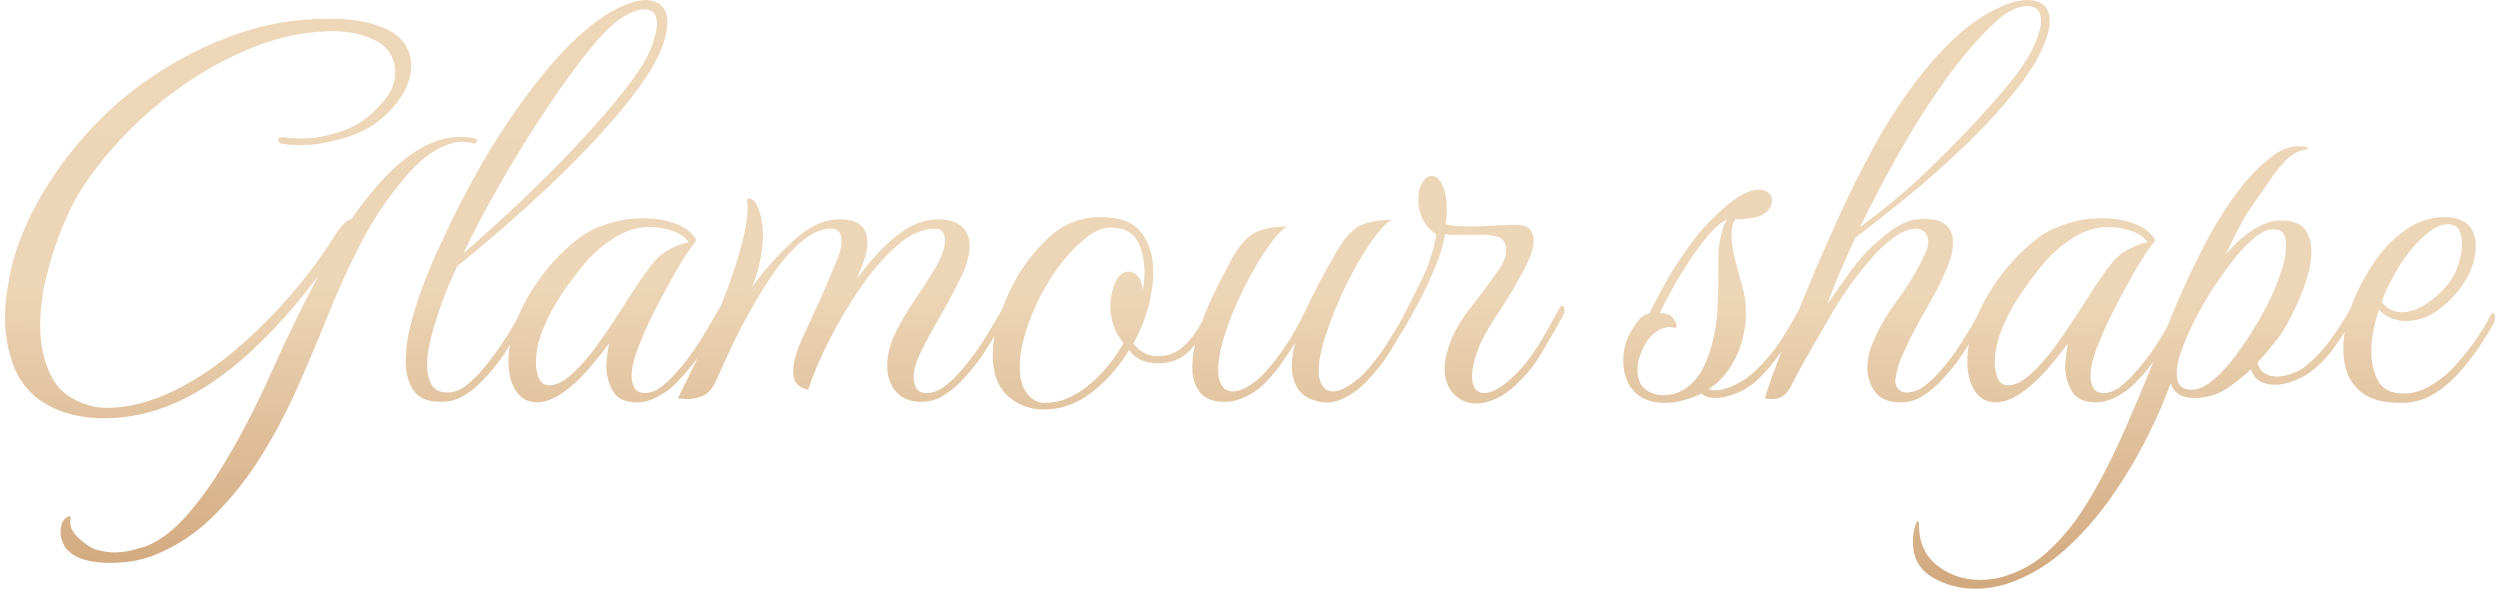 <?xml version="1.0" encoding="UTF-8"?>
<!DOCTYPE svg PUBLIC "-//W3C//DTD SVG 1.1//EN" "http://www.w3.org/Graphics/SVG/1.1/DTD/svg11.dtd">
<!-- Creator: CorelDRAW 2021 (64-Bit) -->
<svg xmlns="http://www.w3.org/2000/svg" xml:space="preserve" width="310px" height="73px" version="1.1" shape-rendering="geometricPrecision" text-rendering="geometricPrecision" image-rendering="optimizeQuality" fill-rule="evenodd" clip-rule="evenodd"
viewBox="0 0 493810 116750"
 xmlns:xlink="http://www.w3.org/1999/xlink"
 xmlns:xodm="http://www.corel.com/coreldraw/odm/2003">
 <defs>
   <linearGradient id="id0" gradientUnits="userSpaceOnUse" x1="342420" y1="-40" x2="341660" y2="122140">
    <stop offset="0" stop-opacity="1" stop-color="#EED7B9"/>
    <stop offset="0.478" stop-opacity="1" stop-color="#EDD6B7"/>
    <stop offset="1" stop-opacity="1" stop-color="#CFA478"/>
   </linearGradient>
 </defs>
 <g id="Layer_x0020_1">
  <path fill="url(#id0)" fill-rule="nonzero" d="M14060 110320c-1090,-580 -1870,-1310 -2340,-2180 -470,-880 -710,-1750 -710,-2620 0,-1090 250,-1930 760,-2510 290,-360 600,-560 930,-600 330,-30 420,130 270,490 -220,1310 310,2570 1580,3760 1270,1200 2460,1980 3540,2350 1310,360 2510,540 3600,540 1090,0 2160,-120 3220,-380 1050,-250 2050,-530 3000,-820 2830,-1090 5630,-3230 8390,-6430 2760,-3200 5300,-6790 7630,-10790 3050,-5090 6030,-10880 8940,-17390 2910,-6500 5990,-12840 9260,-19020 -4280,5740 -8840,10830 -13680,15260 -4830,4440 -9720,7740 -14660,9920 -2110,950 -4380,1690 -6810,2240 -2440,540 -4890,810 -7360,810 -2470,0 -4850,-320 -7140,-980 -2290,-650 -4340,-1670 -6160,-3050 -2320,-1890 -3960,-4270 -4900,-7140 -950,-2870 -1420,-5830 -1420,-8880 0,-1670 130,-3330 380,-4960 260,-1640 530,-3180 820,-4630 1160,-4730 3050,-9380 5670,-13960 2610,-4580 5780,-8920 9480,-13020 3710,-4110 7850,-7730 12430,-10850 5300,-3630 10920,-6500 16840,-8610 5920,-2110 12080,-3160 18480,-3160 1810,0 3580,110 5280,320 1710,220 3260,580 4640,1090 2320,800 3990,1890 5010,3270 1020,1390 1530,2910 1530,4580 0,2690 -1130,5380 -3380,8070 -2470,2910 -5470,4920 -9000,6050 -3520,1130 -6700,1690 -9530,1690 -660,0 -1260,-20 -1800,-60 -550,-30 -1070,-90 -1580,-160 -730,-70 -1090,-330 -1090,-760 0,-510 430,-690 1310,-550 500,70 1050,130 1630,170 580,30 1160,50 1740,50 2690,0 5540,-560 8560,-1690 3020,-1130 5720,-3210 8120,-6270 1240,-1600 1850,-3340 1850,-5230 0,-1310 -340,-2540 -1030,-3710 -690,-1160 -1870,-2100 -3540,-2830 -2470,-1160 -5450,-1670 -8940,-1530 -4720,150 -9470,1150 -14230,3000 -4760,1850 -9320,4270 -13680,7250 -4360,2980 -8350,6340 -11990,10080 -3630,3750 -6680,7580 -9150,11500 -1170,1890 -2350,4310 -3550,7250 -1200,2950 -2210,6110 -3050,9490 -840,3380 -1250,6660 -1250,9860 0,3710 720,7010 2180,9920 1450,2910 4030,4870 7740,5890 940,290 2140,430 3590,430 1820,0 3840,-270 6050,-810 2220,-550 4530,-1400 6930,-2560 3920,-1890 7830,-4460 11710,-7690 3890,-3240 7580,-6850 11070,-10850 3490,-3990 6500,-8030 9040,-12100 1460,-2250 2590,-3380 3380,-3380 2180,-3190 4490,-6060 6930,-8610 2430,-2540 5030,-4540 7790,-5990 2330,-1170 4610,-1750 6870,-1750 1020,0 2000,110 2940,330 370,70 470,270 330,600 -150,330 -370,450 -660,380 -650,-220 -1340,-330 -2070,-330 -1740,0 -3630,620 -5670,1860 -2030,1230 -4060,3080 -6100,5560 -3200,3780 -5980,7940 -8340,12480 -2360,4540 -4540,9300 -6540,14280 -2000,4980 -4110,9950 -6320,14930 -2220,4980 -4820,9800 -7800,14450 -2690,4140 -5740,7840 -9150,11110 -3420,3280 -7270,5750 -11560,7420 -2470,940 -5300,1410 -8500,1410 -1310,0 -2560,-110 -3760,-320 -1200,-220 -2200,-550 -3000,-980zm361910 -30530c-2470,0 -4200,-720 -5180,-2180 -980,-1450 -1470,-3010 -1470,-4680 0,-730 70,-1440 220,-2130 140,-690 320,-1360 540,-2020 1240,-3190 2950,-6240 5130,-9150 2180,-2910 3990,-5930 5450,-9050 510,-940 760,-1820 760,-2620 0,-870 -250,-1520 -760,-1960 -510,-430 -1060,-650 -1640,-650 -1380,0 -2890,600 -4520,1800 -1640,1200 -3220,2700 -4740,4520 -1390,1600 -2800,3430 -4260,5500 -1450,2080 -2830,4270 -4140,6600 -1230,2110 -2500,4300 -3810,6590 -1310,2290 -2360,4240 -3170,5840 -580,1230 -1190,2030 -1850,2390 -650,370 -1270,550 -1850,550 -290,0 -580,-20 -870,-50 -290,-40 -550,-60 -770,-60 620,-2330 1730,-5470 3350,-9440l-240 340c-1560,2210 -3180,4090 -4850,5610 -1310,1170 -2710,2020 -4200,2560 -1490,550 -2740,820 -3760,820 -730,0 -1310,-70 -1740,-220 -440,-140 -840,-360 -1200,-650 -1020,510 -2160,950 -3440,1310 -1270,360 -2560,540 -3860,540 -1530,0 -2930,-310 -4200,-920 -1270,-620 -2310,-1690 -3110,-3220 -580,-1310 -870,-2730 -870,-4250 0,-1600 290,-3090 870,-4470 580,-1240 1240,-2320 1960,-3270 730,-950 1530,-1490 2400,-1640 660,-1450 1650,-3380 3000,-5770 1340,-2400 2870,-4800 4580,-7200 1710,-2400 3320,-4320 4850,-5770 360,-370 1000,-970 1910,-1800 900,-840 1960,-1660 3160,-2460 1200,-790 2310,-1270 3320,-1410 220,-80 510,-110 870,-110 880,0 1530,220 1970,650 430,440 650,950 650,1530 0,580 -220,1160 -650,1740 -440,580 -1130,1060 -2070,1420 -370,70 -890,180 -1580,330 -700,140 -1690,210 -3000,210 -510,730 -770,1750 -770,3060 0,1450 240,3090 710,4900 470,1820 950,3580 1420,5290 470,1710 710,3140 710,4300 140,2690 -270,5400 -1250,8130 -990,2720 -2530,5030 -4640,6920l-1520 1090c210,70 430,120 650,160 220,40 440,60 650,60 1240,0 2620,-390 4150,-1150 1520,-760 2870,-1730 4030,-2890 1740,-1670 3250,-3450 4520,-5340 1280,-1890 2460,-3850 3550,-5890 40,-170 120,-290 240,-360l3460 -8360c1380,-3190 3020,-6880 4910,-11060 1890,-4180 4030,-8470 6430,-12860 2400,-4400 5050,-8580 7960,-12540 2900,-3960 6050,-7430 9430,-10410 3380,-2980 6950,-5050 10730,-6210 440,-80 880,-150 1310,-220 440,-70 870,-110 1310,-110 1090,0 2040,250 2830,760 1020,660 1530,1820 1530,3490 0,1160 -330,2580 -980,4250 -1160,2910 -3070,6030 -5720,9380 -2660,3340 -5760,6760 -9320,10240 -4440,4290 -8690,8070 -12760,11340 -4070,3270 -7340,5850 -9810,7740 -1450,3130 -2650,5830 -3600,8120 -940,2290 -1560,3940 -1850,4960 1160,-1740 2490,-3650 3980,-5720 1490,-2070 2820,-3690 3980,-4850 1670,-1670 3340,-3090 5010,-4250 1670,-1170 3310,-1820 4910,-1970 2470,-210 4250,90 5340,930 1090,840 1630,2050 1630,3650 0,1600 -430,3380 -1300,5340 -950,2260 -2070,4510 -3380,6760 -1310,2250 -2510,4440 -3600,6540 -290,580 -820,1690 -1580,3330 -760,1630 -1250,3180 -1470,4630 0,70 -20,180 -60,330 -30,140 -50,290 -50,430 0,800 220,1400 650,1800 440,400 950,600 1530,600 1230,0 2400,-400 3490,-1200 1090,-800 2030,-1670 2830,-2610 1670,-1820 3200,-3820 4580,-6000 1380,-2180 2760,-4500 4140,-6980 220,-290 440,-430 660,-430 290,0 430,220 430,650 0,370 -70,660 -220,870 -1300,2400 -2700,4800 -4190,7200 -1490,2400 -3290,4650 -5400,6760 -940,940 -2030,1800 -3270,2560 -1230,760 -2610,1140 -4140,1140zm-8070 -34770c4360,-3200 8290,-6430 11780,-9700 3480,-3270 7010,-6800 10570,-10570 1020,-1100 2340,-2550 3980,-4370 1630,-1810 3250,-3780 4850,-5880 1600,-2110 2800,-4140 3600,-6110 720,-1670 1090,-3080 1090,-4250 0,-1960 -910,-2940 -2730,-2940 -940,0 -2000,290 -3160,870 -1160,580 -2250,1380 -3270,2400 -3490,3270 -6890,7250 -10190,11940 -3310,4680 -6360,9530 -9160,14550 -2800,5010 -5250,9700 -7360,14060zm46770 34770c-2330,0 -3930,-740 -4800,-2230 -870,-1490 -1310,-3140 -1310,-4960 0,-360 60,-1000 170,-1910 110,-910 230,-1760 380,-2560 -1020,1380 -2240,2910 -3650,4580 -1420,1670 -2860,3090 -4310,4250 -2330,1890 -4430,2830 -6320,2830 -1820,0 -3220,-760 -4200,-2280 -980,-1530 -1470,-3460 -1470,-5780 0,-2980 650,-6000 1960,-9050 1310,-3050 3030,-5940 5180,-8670 2140,-2720 4520,-5070 7140,-7030 1520,-1090 3400,-1980 5610,-2670 2220,-690 4450,-1030 6710,-1030 2540,0 4770,380 6700,1140 1930,760 3250,1840 3980,3220 -1530,1960 -3090,4380 -4690,7250 -1600,2870 -2980,5460 -4140,7790 -800,1600 -1670,3580 -2620,5940 -940,2360 -1410,4380 -1410,6050 0,730 180,1450 540,2180 370,730 1060,1090 2070,1090 1170,0 2290,-430 3380,-1310 1090,-870 2000,-1740 2730,-2610 1670,-1820 3190,-3820 4580,-6000 1380,-2180 2760,-4500 4140,-6980 220,-290 430,-430 650,-430 290,0 440,220 440,650 0,370 -80,660 -220,870 -1240,2400 -2620,4800 -4140,7200 -1530,2400 -3350,4650 -5450,6760 -1020,1020 -2220,1890 -3600,2610 -1380,730 -2720,1090 -4030,1090zm-17440 -3380c1380,0 2880,-740 4520,-2230 1630,-1490 3230,-3310 4800,-5450 1560,-2150 2980,-4220 4250,-6210 1270,-2000 2270,-3550 2990,-4640 1530,-2390 2950,-4390 4260,-5990 1300,-1600 3340,-2840 6100,-3710 140,0 270,-20 380,-50 110,-40 240,-60 380,-60 -650,-1010 -1740,-1780 -3270,-2290 -1520,-510 -3010,-760 -4470,-760 -2250,0 -4430,620 -6540,1850 -2100,1240 -4030,2800 -5770,4690 -1670,1960 -3310,4110 -4910,6430 -1600,2330 -2890,4690 -3870,7090 -980,2400 -1470,4690 -1470,6870 0,1160 200,2190 600,3100 400,910 1070,1360 2020,1360zm430 39140c-2250,800 -4540,1200 -6870,1200 -3190,0 -6060,-770 -8610,-2290 -2540,-1530 -3810,-3850 -3810,-6980 0,-580 30,-1140 110,-1690 70,-540 210,-1140 430,-1800 220,-500 380,-700 490,-600 110,110 170,310 170,600 0,3570 1210,6290 3650,8180 2430,1890 5250,2830 8450,2830 1960,0 3850,-320 5660,-980 2980,-1020 5640,-2610 7960,-4790 2330,-2180 4330,-4510 6000,-6980 1600,-2330 3200,-5020 4790,-8070 1600,-3050 3130,-6250 4580,-9590 1450,-3340 2840,-6600 4140,-9760 1310,-3160 2440,-5970 3380,-8440 1090,-2840 2380,-5930 3870,-9270 1490,-3340 3150,-6700 4960,-10080 1820,-3380 3800,-6470 5940,-9270 2150,-2800 4380,-5070 6710,-6810 1670,-1310 3410,-1960 5230,-1960 290,0 560,0 820,0 250,0 520,70 820,210 140,80 210,170 210,280 0,110 -140,160 -430,160 -730,70 -1600,420 -2620,1040 -1020,610 -2250,1900 -3710,3870 -580,870 -1870,2720 -3860,5550 -2000,2840 -3870,6250 -5620,10250 2110,-2400 4070,-4100 5890,-5120 1820,-1020 3450,-1530 4900,-1530 2330,0 3930,580 4800,1750 870,1160 1310,2610 1310,4360 0,1600 -280,3300 -820,5120 -540,1820 -1200,3560 -1960,5230 -760,1670 -1470,3090 -2130,4250 -510,950 -1270,2070 -2290,3380 -1010,1310 -2180,2660 -3480,4040 210,1010 670,1740 1360,2180 690,430 1510,650 2450,650 1020,0 2090,-220 3220,-650 1120,-440 2050,-990 2780,-1640 1670,-1380 3190,-3020 4570,-4900 1390,-1890 2660,-3860 3820,-5890 70,-150 130,-220 160,-220 40,0 60,0 60,0 140,0 220,330 220,980 0,290 0,570 0,820 0,250 -80,490 -220,710 -1240,2180 -2510,4120 -3820,5830 -1310,1710 -2910,3220 -4790,4520 -950,590 -1980,1080 -3110,1480 -1130,400 -2240,600 -3330,600 -1090,0 -2050,-240 -2890,-710 -830,-480 -1430,-1260 -1790,-2350 -1240,1170 -2710,2350 -4420,3550 -1710,1190 -3470,1870 -5290,2010 -290,80 -560,110 -810,110 -260,0 -490,0 -710,0 -2540,0 -4110,-980 -4690,-2940 -1090,3120 -2610,6650 -4580,10570 -1960,3930 -4280,7830 -6970,11720 -2690,3890 -5730,7380 -9100,10460 -3380,3090 -7110,5370 -11180,6820zm35860 -38260c1310,0 2640,-530 3980,-1580 1350,-1060 2660,-2380 3930,-3980 1270,-1600 2470,-3270 3600,-5020 1120,-1740 2050,-3300 2770,-4680 440,-730 1020,-1880 1750,-3440 730,-1560 1380,-3250 1960,-5070 580,-1810 870,-3410 870,-4790 0,-1020 -180,-1820 -540,-2400 -360,-580 -1060,-870 -2070,-870 -1170,0 -2490,650 -3980,1960 -1490,1310 -2980,2940 -4470,4900 -1490,1970 -2850,3930 -4090,5890 -290,510 -800,1380 -1530,2620 -720,1230 -1470,2650 -2230,4250 -760,1600 -1420,3200 -1960,4790 -550,1600 -820,3020 -820,4260 0,2100 950,3160 2830,3160zm41540 2610c-4220,0 -7200,-1090 -8940,-3270 -870,-940 -1490,-2070 -1860,-3380 -360,-1300 -540,-2650 -540,-4030 0,-1740 220,-3510 650,-5290 440,-1780 990,-3430 1640,-4960 1020,-2400 2360,-4810 4030,-7250 1670,-2430 3690,-4480 6050,-6150 2360,-1680 4960,-2510 7800,-2510 1890,0 3380,470 4470,1410 1090,950 1630,2400 1630,4370 0,2250 -690,4520 -2070,6810 -1380,2290 -3130,4200 -5230,5720 -2110,1530 -4290,2290 -6540,2290 -2040,0 -3820,-730 -5340,-2180 -440,1160 -800,2450 -1090,3870 -290,1420 -440,2850 -440,4310 0,2250 450,4210 1360,5880 910,1670 2560,2510 4960,2510 1750,0 3440,-450 5070,-1360 1640,-910 3110,-2020 4420,-3330 1450,-1520 2830,-3160 4140,-4900 1310,-1750 2580,-3780 3810,-6110 150,-220 260,-320 330,-320 290,0 440,320 440,980 0,430 -150,910 -440,1410 -1090,1970 -2360,3950 -3810,5940 -1460,2000 -2950,3730 -4470,5180 -1390,1310 -2880,2360 -4470,3160 -1600,800 -3460,1200 -5560,1200zm-3710 -20050c510,720 1110,1250 1800,1580 690,320 1400,490 2130,490 1740,0 3560,-680 5440,-2020 1890,-1340 3420,-2920 4580,-4740 510,-800 970,-1850 1370,-3160 400,-1310 600,-2550 600,-3710 0,-1020 -200,-1910 -600,-2670 -400,-760 -1180,-1150 -2350,-1150 -1310,0 -2850,800 -4630,2400 -1780,1600 -3470,3670 -5070,6220 -510,870 -1070,1890 -1690,3050 -620,1160 -1140,2400 -1580,3710zm-384910 19840c-2610,0 -4430,-770 -5450,-2290 -1010,-1530 -1520,-3460 -1520,-5780 0,-2400 380,-5020 1140,-7850 760,-2840 1670,-5600 2730,-8280 1050,-2690 2070,-5050 3050,-7090 980,-2040 1650,-3450 2020,-4250 1300,-2760 2920,-5890 4850,-9380 1920,-3480 4100,-7050 6540,-10680 2430,-3630 5010,-7080 7740,-10360 2720,-3260 5550,-6100 8500,-8500 2940,-2400 5870,-4030 8770,-4900 800,-220 1530,-330 2180,-330 1240,0 2280,350 3110,1040 840,690 1250,1870 1250,3540 0,1160 -290,2610 -870,4360 -940,2540 -2540,5360 -4790,8450 -2260,3090 -4910,6280 -7960,9590 -3050,3310 -6270,6560 -9650,9760 -3380,3190 -6670,6170 -9860,8930 -3200,2770 -6040,5130 -8510,7090 -650,1380 -1250,2730 -1800,4030 -540,1310 -1030,2580 -1470,3820 -210,650 -540,1630 -980,2940 -430,1310 -830,2760 -1200,4360 -360,1600 -540,3130 -540,4580 0,1450 290,2710 870,3760 580,1050 1640,1580 3160,1580 1240,0 2380,-400 3440,-1200 1050,-800 2010,-1670 2880,-2610 3060,-3490 5780,-7530 8180,-12100 290,-510 510,-770 650,-770 150,0 220,220 220,660 0,650 -140,1340 -430,2070 -1380,2540 -2640,4690 -3770,6430 -1120,1740 -2740,3670 -4850,5780 -940,940 -2050,1780 -3320,2500 -1270,730 -2710,1100 -4310,1100zm4470 -29440c2250,-1960 4870,-4300 7850,-7030 2980,-2720 6030,-5650 9160,-8770 3120,-3130 6080,-6250 8880,-9380 2800,-3120 5230,-6070 7310,-8830 2070,-2760 3470,-5160 4190,-7190 660,-1890 980,-3350 980,-4360 0,-1890 -830,-2840 -2500,-2840 -950,0 -2080,350 -3380,1040 -1310,690 -2510,1580 -3600,2670 -1820,1740 -3940,4230 -6380,7470 -2430,3230 -4990,6920 -7680,11060 -2690,4140 -5330,8470 -7910,12970 -2580,4510 -4880,8900 -6920,13190zm34450 29540c-2330,0 -3930,-740 -4800,-2230 -870,-1490 -1310,-3140 -1310,-4960 0,-360 60,-1000 170,-1910 110,-910 230,-1760 380,-2560 -1020,1380 -2230,2910 -3650,4580 -1420,1670 -2850,3090 -4310,4250 -2320,1890 -4430,2830 -6320,2830 -1820,0 -3220,-760 -4200,-2280 -980,-1530 -1470,-3460 -1470,-5780 0,-2980 660,-6000 1960,-9050 1310,-3050 3040,-5940 5180,-8670 2150,-2720 4520,-5070 7140,-7030 1530,-1090 3400,-1980 5620,-2670 2210,-690 4450,-1030 6700,-1030 2540,0 4780,380 6700,1140 1930,760 3260,1840 3980,3220 -1520,1960 -3090,4380 -4690,7250 -1590,2870 -2980,5460 -4140,7790 -800,1600 -1670,3580 -2610,5940 -950,2360 -1420,4380 -1420,6050 0,730 180,1450 540,2180 370,730 1060,1090 2080,1090 1160,0 2280,-430 3370,-1310 1090,-870 2000,-1740 2730,-2610 1670,-1820 3200,-3820 4580,-6000 1380,-2180 2760,-4500 4140,-6980 220,-290 440,-430 650,-430 300,0 440,220 440,650 0,370 -70,660 -220,870 -1230,2400 -2610,4800 -4140,7200 -1530,2400 -3340,4650 -5450,6760 -1020,1020 -2220,1890 -3600,2610 -1380,730 -2720,1090 -4030,1090zm-17440 -3380c1380,0 2890,-740 4520,-2230 1640,-1490 3240,-3310 4800,-5450 1560,-2150 2980,-4220 4250,-6210 1270,-2000 2270,-3550 3000,-4640 1520,-2390 2940,-4390 4250,-5990 1310,-1600 3340,-2840 6100,-3710 150,0 270,-20 380,-50 110,-40 240,-60 390,-60 -660,-1010 -1750,-1780 -3280,-2290 -1520,-510 -3010,-760 -4460,-760 -2260,0 -4440,620 -6540,1850 -2110,1240 -4040,2800 -5780,4690 -1670,1960 -3310,4110 -4910,6430 -1600,2330 -2890,4690 -3870,7090 -980,2400 -1470,4690 -1470,6870 0,1160 200,2190 600,3100 400,910 1070,1360 2020,1360zm73800 3280c-2180,0 -3860,-680 -5020,-2020 -1160,-1350 -1740,-3040 -1740,-5070 0,-2250 580,-4530 1740,-6810 1160,-2290 2490,-4530 3980,-6710 1490,-2180 2820,-4250 3980,-6210 1160,-1960 1740,-3710 1740,-5230 0,-580 -140,-1110 -430,-1580 -290,-480 -840,-710 -1640,-710 -2320,0 -4740,1070 -7250,3210 -2500,2150 -4920,4890 -7250,8230 -2320,3350 -4410,6830 -6260,10470 -1860,3630 -3290,6970 -4310,10030 -1160,-290 -1940,-750 -2340,-1370 -400,-610 -600,-1290 -600,-2010 0,-1160 160,-2290 490,-3380 320,-1090 850,-2440 1580,-4040 730,-1590 1670,-3650 2830,-6150 1170,-2510 2550,-5760 4150,-9760 210,-580 360,-1090 430,-1530 70,-430 110,-830 110,-1200 0,-1670 -690,-2500 -2070,-2500 -1750,0 -3530,710 -5340,2120 -1820,1420 -3580,3290 -5290,5620 -1710,2320 -3320,4830 -4850,7520 -1530,2690 -2910,5320 -4140,7900 -1240,2580 -2250,4820 -3050,6710 -730,1670 -1600,2740 -2620,3210 -1020,470 -2000,710 -2940,710 -290,0 -640,-20 -1040,-50 -400,-40 -780,-60 -1140,-60 1450,-2910 2990,-6090 4630,-9540 1630,-3450 3140,-6920 4520,-10410 1380,-3490 2510,-6830 3380,-10030 870,-3190 1310,-5960 1310,-8280 0,-290 -20,-510 -60,-660 -30,-140 -50,-290 -50,-430 0,-220 70,-330 220,-330 720,0 1310,460 1740,1360 440,910 750,1930 930,3060 180,1120 270,2010 270,2670 0,1810 -220,3680 -650,5610 -440,1930 -950,3540 -1530,4850 2760,-3700 5620,-6870 8560,-9480 2940,-2620 5870,-3930 8770,-3930 1970,0 3380,400 4260,1200 870,800 1300,1930 1300,3380 0,1020 -160,2040 -490,3060 -320,1010 -850,2390 -1580,4140 2760,-3780 5470,-6690 8120,-8720 2660,-2040 5290,-3060 7910,-3060 2100,0 3680,480 4740,1420 1050,950 1580,2220 1580,3820 0,1740 -560,3790 -1690,6160 -1130,2360 -2420,4790 -3870,7300 -1450,2510 -2740,4870 -3870,7080 -1130,2220 -1690,4060 -1690,5510 0,800 180,1530 540,2180 370,650 1020,980 1970,980 1230,0 2410,-420 3540,-1250 1130,-840 2090,-1730 2890,-2670 1670,-1820 3210,-3840 4630,-6050 1420,-2220 2820,-4560 4200,-7040 220,-290 360,-430 430,-430 290,0 440,330 440,980 0,440 -70,760 -220,980 -1310,2400 -2690,4740 -4140,7030 -1450,2290 -3230,4490 -5340,6600 -950,940 -2040,1780 -3270,2500 -1240,730 -2620,1100 -4140,1100zm24310 1520c-2770,0 -5150,-890 -7140,-2670 -2000,-1780 -3000,-4520 -3000,-8230 0,-2330 420,-4740 1250,-7250 840,-2510 1760,-4740 2780,-6700 1890,-3560 4270,-6670 7140,-9320 2870,-2660 6310,-3980 10300,-3980 3850,0 6540,1050 8070,3160 1530,2110 2290,4690 2290,7740 0,1230 -110,2510 -330,3810 -580,3570 -1780,7020 -3600,10360 510,730 1180,1330 2020,1800 840,470 1760,710 2780,710 1740,0 3230,-480 4470,-1420 1230,-940 2310,-2130 3220,-3540 900,-1420 1680,-2750 2340,-3980 440,-800 830,-1200 1200,-1200 220,0 320,140 320,430 0,300 -210,950 -650,1970 -1230,2470 -2690,4610 -4360,6430 -1670,1820 -3850,2720 -6540,2720 -2470,0 -4360,-870 -5670,-2610 -2030,3340 -4500,6140 -7410,8390 -2910,2250 -6070,3380 -9480,3380zm210 -1310c3560,0 7090,-1740 10580,-5230 1010,-1020 1940,-2090 2780,-3220 830,-1120 1580,-2270 2230,-3430 -940,-1090 -1620,-2270 -2010,-3540 -410,-1270 -610,-2490 -610,-3650 0,-1820 330,-3440 990,-4850 650,-1420 1560,-2130 2720,-2130 580,0 1150,290 1690,870 550,580 890,1490 1040,2730 210,-1020 320,-2110 320,-3270 0,-2760 -500,-4960 -1520,-6600 -1020,-1630 -2730,-2450 -5130,-2450 -1450,0 -2940,560 -4470,1690 -1520,1120 -2960,2490 -4300,4090 -1350,1600 -2530,3230 -3540,4900 -1020,1670 -1780,3050 -2290,4140 -1240,2690 -2130,5090 -2670,7200 -550,2110 -820,3960 -820,5560 0,2320 490,4100 1470,5340 980,1240 2160,1850 3540,1850zm35540 -210c-2250,0 -3870,-660 -4850,-1970 -980,-1310 -1470,-2900 -1470,-4790 0,-2400 490,-5020 1470,-7850 980,-2840 2130,-5540 3430,-8120 1310,-2580 2360,-4600 3160,-6050 1600,-2690 3220,-4360 4860,-5020 1630,-650 3650,-980 6040,-980 -720,220 -1670,1070 -2830,2560 -1160,1490 -2380,3330 -3650,5510 -1270,2180 -2470,4520 -3600,7030 -1120,2510 -2030,4940 -2720,7300 -690,2370 -1040,4380 -1040,6050 0,1240 240,2260 710,3050 470,800 1220,1200 2230,1200 880,0 1890,-340 3060,-1030 1160,-690 2210,-1550 3160,-2560 3190,-3560 5790,-7470 7790,-11720 2000,-4250 4230,-8490 6710,-12700 1590,-2690 3210,-4360 4850,-5020 1630,-650 3650,-980 6050,-980 -730,220 -1710,1110 -2950,2670 -1230,1570 -2520,3510 -3870,5840 -1340,2320 -2600,4810 -3760,7460 -1160,2650 -2120,5220 -2890,7690 -760,2470 -1140,4580 -1140,6320 0,1160 230,2130 710,2890 470,760 1180,1140 2120,1140 880,0 1890,-360 3060,-1090 1160,-720 2210,-1560 3160,-2500 1670,-1820 3190,-3820 4580,-6000 1380,-2180 2760,-4500 4140,-6980 220,-290 400,-430 540,-430 290,0 440,220 440,650 0,370 -70,660 -220,870 -1310,2400 -2690,4800 -4140,7200 -1460,2400 -3240,4650 -5340,6760 -1170,1160 -2530,2120 -4090,2890 -1560,760 -3110,1000 -4630,710 -2040,-370 -3490,-1190 -4360,-2460 -880,-1270 -1310,-2810 -1310,-4630 0,-1450 220,-2980 650,-4580 -870,1380 -1800,2760 -2780,4140 -980,1380 -2090,2690 -3320,3930 -1020,1020 -2240,1870 -3650,2560 -1420,690 -2860,1040 -4310,1040zm57010 -2620c-1230,1020 -2450,1760 -3650,2230 -1200,480 -2310,710 -3320,710 -1820,0 -3330,-630 -4530,-1910 -1200,-1270 -1800,-2960 -1800,-5070 0,-1230 290,-2720 870,-4460 950,-2620 2360,-5130 4260,-7530 1890,-2390 3700,-4830 5450,-7300 1090,-1450 1630,-2870 1630,-4250 0,-730 -200,-1340 -600,-1850 -400,-510 -1110,-800 -2120,-880 -590,-140 -1240,-210 -1970,-210 -720,0 -1450,0 -2180,0l-3050 0c-440,0 -830,0 -1200,0 -360,0 -690,-40 -980,-110 -290,1810 -890,3850 -1800,6100 -910,2260 -1940,4510 -3100,6760 -1170,2250 -2290,4290 -3380,6110 -290,430 -550,650 -770,650 -210,0 -320,-220 -320,-650 0,-510 110,-910 320,-1200 1530,-2980 3000,-5910 4420,-8780 1410,-2870 2380,-5870 2890,-8990 -1680,-950 -2800,-2580 -3380,-4910 -70,-360 -130,-710 -170,-1030 -30,-330 -50,-640 -50,-930 0,-1310 270,-2420 820,-3320 540,-910 1180,-1370 1900,-1370 1020,0 1860,980 2510,2950 150,510 260,1070 330,1680 70,620 110,1220 110,1800 0,660 -20,1260 -60,1800 -30,550 -90,1000 -160,1360 510,150 1180,260 2020,330 830,80 1760,110 2780,110 1520,0 3120,-50 4790,-160 1670,-110 3090,-170 4250,-170 1380,0 2330,300 2840,880 510,580 760,1300 760,2180 0,1090 -270,2270 -820,3540 -540,1270 -1070,2340 -1580,3210 -940,1750 -1830,3290 -2670,4640 -830,1340 -1760,2780 -2780,4300 -1520,2330 -2630,4450 -3320,6380 -690,1930 -1040,3540 -1040,4850 0,2250 840,3380 2510,3380 1380,0 3160,-980 5340,-2940 1380,-1240 2670,-2710 3870,-4420 1200,-1710 2290,-3450 3270,-5230 980,-1780 1800,-3250 2450,-4420 150,-210 290,-320 440,-320 290,0 440,290 440,870 0,440 -110,840 -330,1200 -1240,2250 -2650,4720 -4250,7410 -1600,2690 -3560,5020 -5890,6980zm34450 0c1450,-1020 2600,-2330 3430,-3930 840,-1600 1470,-3300 1910,-5120 580,-2180 930,-4430 1040,-6760 100,-2320 160,-4430 160,-6320l0 -3810c0,-1530 200,-3090 600,-4690 400,-1600 820,-2580 1250,-2950 -1090,440 -2290,1400 -3600,2890 -1300,1490 -2610,3240 -3920,5230 -1310,2000 -2490,3950 -3540,5840 -1060,1890 -1870,3450 -2450,4680 1370,-70 2320,310 2830,1150 510,840 650,1440 430,1800 -580,-150 -980,-220 -1190,-220 -1090,0 -2110,400 -3060,1200 -940,730 -1740,1800 -2390,3210 -660,1420 -990,2780 -990,4090 0,1750 510,3020 1530,3820 1020,800 2220,1200 3600,1200 1600,0 3050,-440 4360,-1310z"/>
 </g>
</svg>
